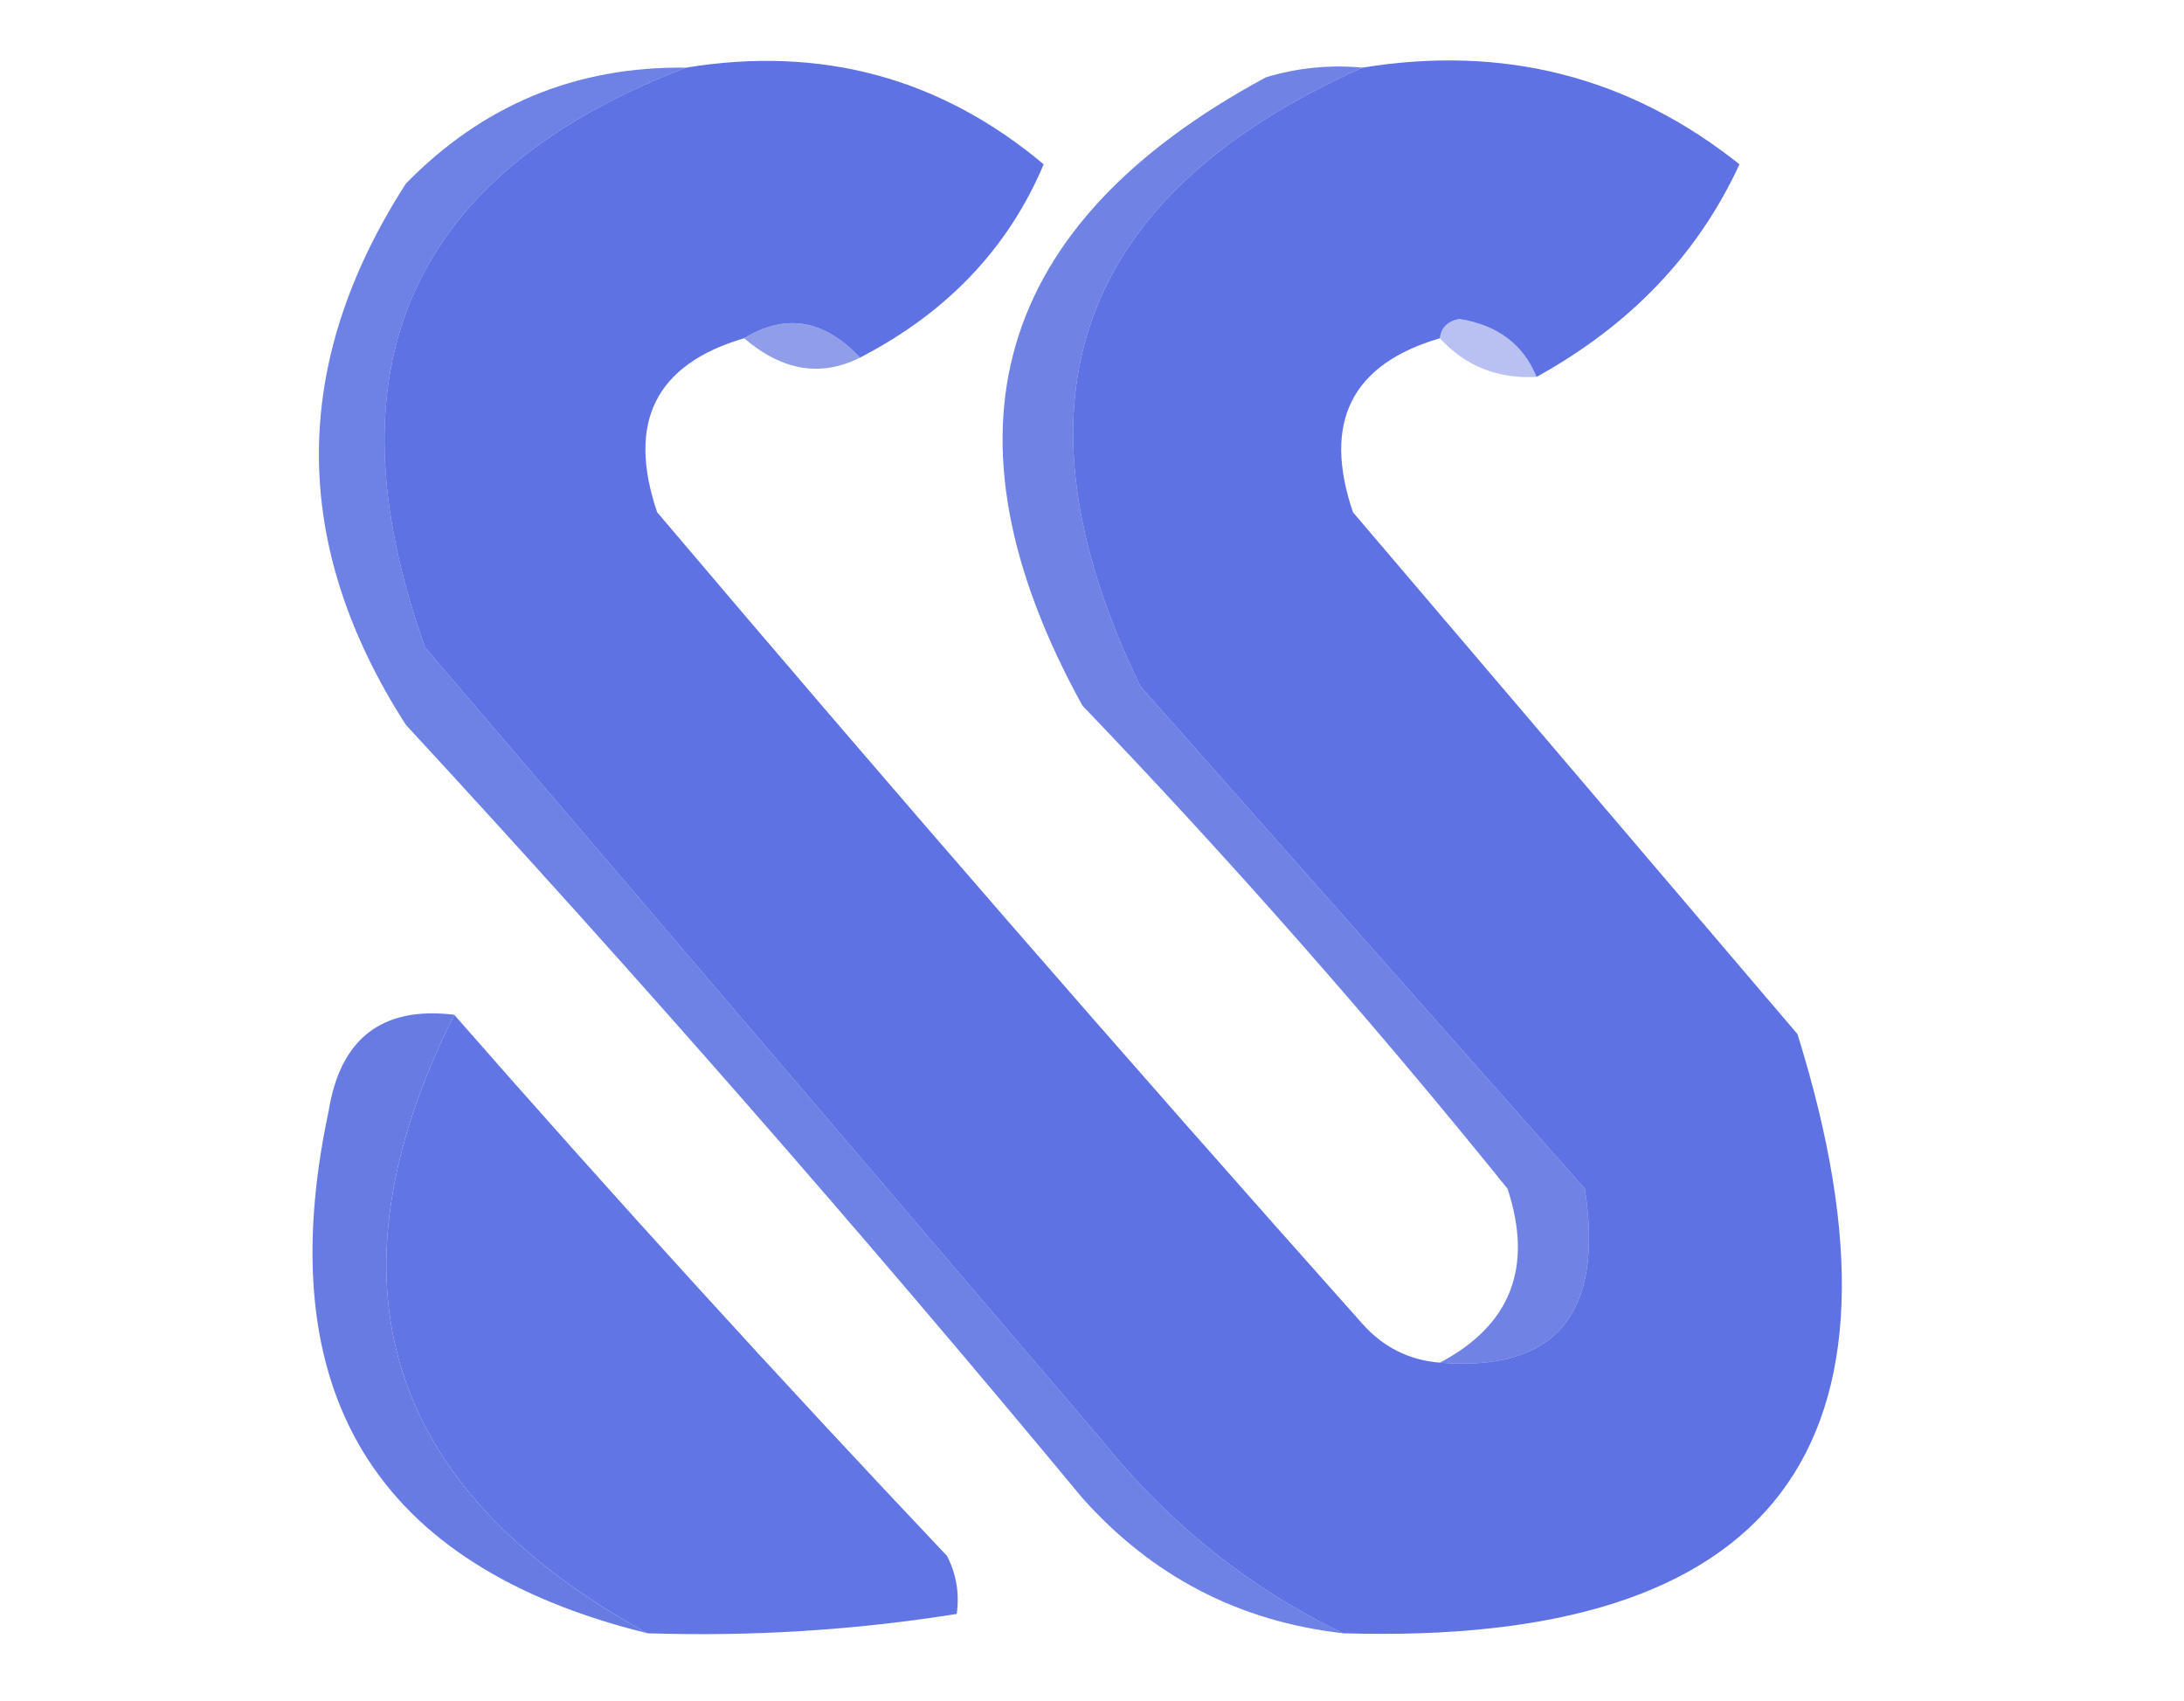 <?xml version="1.0" encoding="UTF-8"?>
<!DOCTYPE svg PUBLIC "-//W3C//DTD SVG 1.1//EN" "http://www.w3.org/Graphics/SVG/1.1/DTD/svg11.dtd">
<svg xmlns="http://www.w3.org/2000/svg" version="1.1" width="113px" height="88px" style="shape-rendering:geometricPrecision; text-rendering:geometricPrecision; image-rendering:optimizeQuality; fill-rule:evenodd; clip-rule:evenodd" xmlns:xlink="http://www.w3.org/1999/xlink">
<g><path style="opacity:0.95" fill="#566be3" d="M 35.5,3.5 C 42.49,2.353 48.657,4.02 54,8.5C 52.168,12.839 49.001,16.173 44.5,18.5C 42.638,16.525 40.638,16.192 38.5,17.5C 33.922,18.843 32.422,21.843 34,26.5C 45.98,40.648 58.147,54.648 70.5,68.5C 71.577,69.705 72.91,70.372 74.5,70.5C 80.5,70.975 83,67.975 82,61.5C 74.333,52.833 66.667,44.167 59,35.5C 51.874,20.772 55.707,10.106 70.5,3.5C 77.812,2.306 84.312,3.973 90,8.5C 87.855,13.153 84.355,16.82 79.5,19.5C 78.816,17.815 77.483,16.815 75.5,16.5C 74.893,16.624 74.56,16.957 74.5,17.5C 69.922,18.843 68.422,21.843 70,26.5C 77.667,35.5 85.333,44.5 93,53.5C 99.665,74.84 91.831,85.173 69.5,84.5C 64.656,82.171 60.489,78.838 57,74.5C 45.333,60.833 33.667,47.167 22,33.5C 16.776,18.945 21.276,8.946 35.5,3.5 Z"/></g>
<g><path style="opacity:0.744" fill="#4059db" d="M 70.5,3.5 C 55.707,10.106 51.874,20.772 59,35.5C 66.667,44.167 74.333,52.833 82,61.5C 83,67.975 80.5,70.975 74.5,70.5C 78.169,68.562 79.336,65.562 78,61.5C 71.039,52.87 63.706,44.537 56,36.5C 48.249,22.424 51.416,11.591 65.5,4C 67.134,3.506 68.801,3.34 70.5,3.5 Z"/></g>
<g><path style="opacity:0.756" fill="#4059db" d="M 35.5,3.5 C 21.276,8.946 16.776,18.945 22,33.5C 33.667,47.167 45.333,60.833 57,74.5C 60.489,78.838 64.656,82.171 69.5,84.5C 64.123,83.895 59.623,81.561 56,77.5C 44.706,63.87 33.039,50.537 21,37.5C 15,28.167 15,18.833 21,9.5C 24.985,5.423 29.819,3.423 35.5,3.5 Z"/></g>
<g><path style="opacity:0.586" fill="#435bdc" d="M 38.5,17.5 C 40.638,16.192 42.638,16.525 44.5,18.5C 42.477,19.521 40.477,19.188 38.5,17.5 Z"/></g>
<g><path style="opacity:0.374" fill="#4059db" d="M 74.5,17.5 C 74.56,16.957 74.893,16.624 75.5,16.5C 77.483,16.815 78.816,17.815 79.5,19.5C 77.486,19.608 75.82,18.942 74.5,17.5 Z"/></g>
<g><path style="opacity:0.792" fill="#4059db" d="M 23.5,52.5 C 16.567,66.369 19.901,77.036 33.5,84.5C 19.415,81.03 13.915,72.03 17,57.5C 17.609,53.717 19.776,52.05 23.5,52.5 Z"/></g>
<g><path style="opacity:0.932" fill="#566be3" d="M 23.5,52.5 C 31.765,61.937 40.265,71.27 49,80.5C 49.483,81.448 49.65,82.448 49.5,83.5C 44.213,84.342 38.88,84.676 33.5,84.5C 19.901,77.036 16.567,66.369 23.5,52.5 Z"/></g>
</svg>
